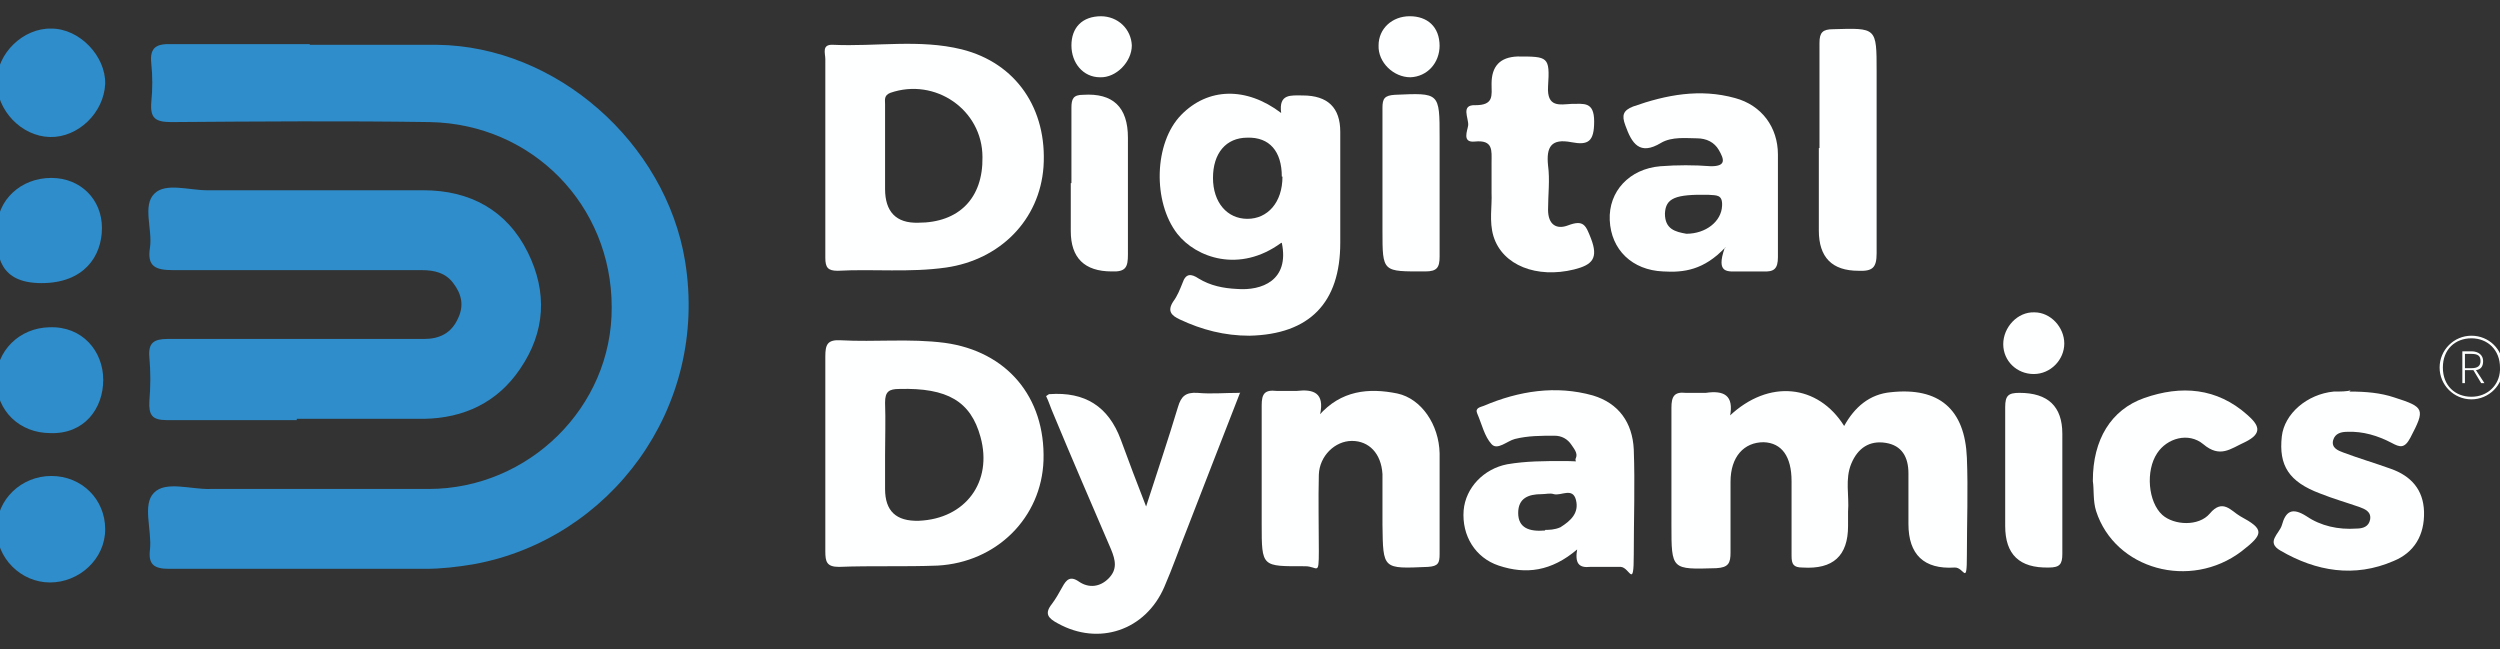 <?xml version="1.0" encoding="UTF-8"?>
<svg id="Layer_1" xmlns="http://www.w3.org/2000/svg" version="1.1" viewBox="0 0 385 100">
  <rect x="0" y="0" width="385" height="100" fill="#333333" stroke="none"/>
  <!-- Generator: Adobe Illustrator 29.4.0, SVG Export Plug-In . SVG Version: 2.1.0 Build 152)  -->
  <defs>
    <style>
      .st0 {
        fill: #2e8dca;
      }

      .st1 {
        fill: #feffff;
      }
    </style>
  </defs>
  <g id="Layer_11">
    <g>
      <g id="_x37_ZzzqH">
        <g>
          <path class="st0" d="M47.7,6.9h19.6c18.4.2,35.2,15.1,38.2,33.3,3.7,22.7-11.6,42.9-32.6,46.7-2.4.4-4.9.7-7.4.7H26c-2.3,0-3.2-.7-2.9-3,.3-3-1.2-6.9.6-8.7,1.8-1.9,5.7-.5,8.7-.6h33.6c15.4,0,28.3-12.6,28.2-28,0-15.7-12.2-28.2-28-28.5-13.3-.2-26.5-.1-39.8,0-2.5,0-3.3-.6-3.1-3.1.2-1.9.2-4,0-5.9-.3-2.6.9-3.1,3.2-3h21.5-.3Z"/>
          <path class="st0" d="M45.6,64.7h-19.9c-2.3,0-2.8-.8-2.7-2.9.2-2.3.2-4.6,0-6.8s.7-2.8,2.8-2.8h39.5c2.4,0,4.2-.9,5.2-3.1,1-2,.6-3.8-.7-5.5-1.2-1.6-2.9-2-4.9-2H26.7c-2.7,0-4.1-.5-3.6-3.5.4-2.8-1.2-6.5.7-8.3,1.7-1.7,5.3-.5,8.1-.5h33.3c7.2,0,12.9,3.1,16.1,9.6,3,6.1,2.7,12.2-1.2,17.9-3.5,5.2-8.7,7.6-14.8,7.7h-19.6v.2h0Z"/>
          <path class="st1" d="M266.3,64.1c6.1-5.8,13.7-4.9,17.7,1.5,1.6-2.9,3.9-4.9,7.2-5.2,7.4-.8,11.4,2.6,11.7,10.1.2,5,0,9.9,0,14.9s-.4,1.9-1.9,2c-4.7.3-7.1-2-7.1-6.7v-7.8c0-2.5-1-4.3-3.5-4.7-2.5-.4-4.3.8-5.3,3.2-1,2.4-.3,4.9-.5,7.4v2.2c0,4.6-2.3,6.7-7,6.4-1.4,0-1.7-.5-1.7-1.8v-11.5c0-3.8-1.5-5.9-4.3-6-3,0-5.1,2.2-5.1,6.1v10.9c0,1.6-.3,2.3-2.2,2.4-6.9.2-6.9.3-6.9-6.7v-18c0-1.7.4-2.5,2.2-2.3h3.1c2.7-.4,4.4.3,3.7,3.7h-.1Z"/>
          <path class="st1" d="M127.1,24.3v-15.2c0-.9-.6-2.3,1.2-2.2,6.6.3,13.3-.9,19.8.7,8.4,2.1,13.2,9.2,12.6,18.1-.6,8.2-6.7,14.3-15,15.5-5.6.8-11.2.2-16.7.5-1.5,0-1.9-.5-1.9-2v-15.5h0ZM136.3,24.1h0v5c0,3.5,1.7,5.3,5.1,5.2,6.3,0,10-3.8,9.9-10.1,0-7.3-7.3-12.3-14.2-9.9-1,.4-.8,1.1-.8,1.7v8.1Z"/>
          <path class="st1" d="M127.1,69.8v-14.9c0-1.8.3-2.6,2.3-2.5,5.4.3,10.7-.3,16.1.4,9.5,1.3,15.5,8.3,15.2,18.1-.3,8.8-7.2,15.7-16.3,16.2-5.1.2-10.1,0-15.2.2-1.9,0-2.1-.8-2.1-2.4v-15.2h0ZM136.3,70v5.3c0,3.4,1.7,5,5.2,4.9,7.2-.3,11.4-6,9.5-12.9-1.5-5.5-5.1-7.6-12.5-7.4-1.6,0-2.2.4-2.2,2.1.1,2.7,0,5.4,0,8.1h0Z"/>
          <path class="st1" d="M197.3,37.4c-6.4,4.7-13.1,2.3-16-1.4-3.8-4.9-3.6-14,.6-18.3,4.1-4.2,10-4.4,15.4-.3-.4-3,1.5-2.7,3.3-2.7,3.9,0,5.8,1.9,5.8,5.6v17.1c0,9.2-4.7,14.1-14,14.3-3.8,0-7.3-.9-10.7-2.5-1.3-.6-2-1.3-1-2.8.6-.8,1-1.8,1.4-2.8.5-1.5,1.3-1.5,2.5-.7,1.8,1.1,3.8,1.5,5.9,1.6,3.8.3,8.1-1.3,6.9-7.1h0ZM197.4,27.2c0-3.9-1.9-6.1-5.3-6-3.3,0-5.3,2.4-5.3,6.2s2.2,6.3,5.3,6.3,5.4-2.5,5.4-6.5h0Z"/>
          <path class="st1" d="M191,60.4c-2.8,7.2-5.5,14.1-8.2,21.1-1.2,3-2.2,5.9-3.5,8.9-2.9,6.7-10.1,9.1-16.4,5.6-1.5-.8-2.1-1.5-.9-3,.6-.8,1.1-1.7,1.6-2.6.6-1.1,1.2-1.8,2.6-.8,1.5,1,3.2.8,4.5-.5,1.4-1.4,1.1-2.8.4-4.5-3-7-6-13.9-8.9-20.9-.4-.9-.7-1.9-1.1-2.7.3-.2.4-.3.5-.3,5.5-.4,9.1,1.9,11,7,1.2,3.3,2.5,6.7,3.9,10.3,1.7-5.3,3.4-10.3,4.9-15.3.5-1.7,1.2-2.3,3-2.2,2.1.2,4.1,0,6.5,0h0Z"/>
          <path class="st1" d="M242.9,84.6c-4,3.4-7.9,3.9-12.1,2.5-3.6-1.2-5.7-4.6-5.4-8.5.3-3.5,3.1-6.4,6.7-7.1,2.9-.5,5.8-.5,8.7-.5s1.5.3,1.9-.5c.3-.7-.3-1.4-.7-2-.6-.9-1.5-1.4-2.6-1.4-2.1,0-4.1,0-6.1.5-1.2.3-2.7,1.8-3.6.8-1.1-1.2-1.5-3.1-2.2-4.7-.4-.9.5-1,1-1.2,5.4-2.3,11.1-3.2,16.8-1.6,4,1.2,6.1,4.2,6.3,8.3.2,5.4,0,10.8,0,16.2s-.6,2-2,1.9h-4.7c-1.8.2-2.4-.6-2-2.8h0ZM238,81.6c.5,0,1.4,0,2.3-.4,1.6-1,2.9-2.2,2.4-4.2s-2.3-.6-3.4-.9c-.6-.2-1.2,0-1.9,0-2,0-3.6.6-3.6,2.9s1.7,2.9,4.1,2.7h0Z"/>
          <path class="st1" d="M203.1,64c3.4-3.9,7.7-4.3,12.1-3.4,3.7.8,6.4,4.8,6.5,9.2v15.5c0,1.4-.2,1.9-1.8,2-7,.3-6.9.4-7-6.5v-7.8c-.2-3.2-2.1-5.1-4.7-5.1s-5,2.3-5.1,5.2c-.1,3.9,0,7.9,0,11.8s-.2,2.3-2.1,2.3c-6.7,0-6.7.2-6.7-6.5v-18.3c0-1.8.5-2.4,2.3-2.2h3.1c2.6-.3,4.3.3,3.6,3.6l-.2.2h0Z"/>
          <path class="st1" d="M265.7,38.1c-3.3,3.5-6.4,3.9-9.6,3.7-4.7-.2-8-3.3-8.2-7.9-.2-4.4,3-7.9,7.8-8.3,2.6-.2,5.2-.2,7.8,0,2.4,0,2-1.1,1.2-2.5-.7-1.2-1.9-1.8-3.4-1.8s-3.8-.3-5.5.7c-3.3,2-4.5.1-5.5-2.7-.6-1.6-.3-2.3,1.2-2.9,5.1-1.8,10.3-2.8,15.7-1.3,4.1,1.1,6.6,4.5,6.6,8.7v15.8c0,1.8-.6,2.3-2.3,2.2h-3.7c-1.7,0-3.6.4-2.2-3.6h.1ZM259.7,36c3,0,5.4-1.9,5.5-4.3.1-1.8-.9-1.6-2.1-1.7-5.1-.1-6.6.5-6.7,2.9,0,2.4,1.6,2.8,3.3,3.1h0Z"/>
          <path class="st1" d="M361.8,60.3c2.6,0,4.8.2,6.9.9,4.7,1.5,4.8,1.8,2.5,6.2-.9,1.7-1.6,1.5-2.9.8-2.1-1.1-4.4-1.8-6.8-1.7-.9,0-1.9.2-2.2,1.3-.3,1.2.8,1.6,1.6,1.9,2.4.9,4.8,1.6,7.3,2.5,3.1,1.1,5,3.2,5.1,6.6.1,3.6-1.5,6.3-4.7,7.6-6,2.6-11.9,1.6-17.4-1.6-2.3-1.3-.2-2.6.2-3.9.6-2.2,1.6-2.8,3.8-1.4,2.2,1.5,4.9,2.1,7.7,1.9,1,0,1.9-.3,2.1-1.4.2-1.2-.8-1.6-1.6-1.9-2-.7-4.1-1.3-6.1-2.1-4.8-1.8-6.4-4.3-5.9-8.8.4-3.5,3.9-6.5,8-6.9,1,0,2.1,0,2.6-.2,0,0-.2.2-.2.2Z"/>
          <path class="st1" d="M322.3,74c0-6.3,2.8-10.9,7.9-12.7,5.7-2,11.2-1.6,15.9,2.6,1.7,1.5,2.5,2.8-.4,4.2-2.2,1-3.8,2.5-6.4.3-2.3-1.9-5.6-.9-7.1,1.4-1.8,2.7-1.4,7.5.8,9.5,1.8,1.6,5.6,1.8,7.3-.2,2-2.4,3.3-.4,4.7.4,3.7,2,3.7,2.7.2,5.4-7.9,6-19.5,2.8-22.4-6.2-.5-1.6-.3-3.3-.5-4.6h0Z"/>
          <path class="st1" d="M229.7,29.7v-4.7c0-1.8.3-3.5-2.6-3.2-2,.2-1.1-1.7-1-2.5.1-1.1-1.2-3.2,1.1-3.1,2.9,0,2.5-1.5,2.5-3.3,0-2.7,1.3-4.1,4-4.2,4.7,0,5,0,4.7,4.6-.2,3.3,1.8,2.8,3.6,2.7,1.9,0,3.5-.4,3.5,2.7s-.9,3.7-3.5,3.2c-3.1-.6-3.9.7-3.6,3.6.3,2.2,0,4.5,0,6.8s1.3,3.1,3.1,2.4c2.4-.9,2.7,0,3.5,2,1.2,3.1.2,4.1-2.6,4.8-5.7,1.4-11-.6-12.4-5.1-.7-2.3-.2-4.7-.3-6.7Z"/>
          <path class="st1" d="M280.2,22.8V6.6c0-1.6.5-2.1,2.1-2.1,6.7-.2,6.7-.3,6.7,6.5v28c0,2.2-.6,2.8-2.8,2.7q-6.1,0-6.1-6.2v-12.7h0Z"/>
          <path class="st1" d="M165,28.1v-11.5c0-1.4.3-2,1.8-2,4.6-.3,6.9,1.9,6.9,6.6v18c0,1.9-.3,2.7-2.5,2.6-4.2,0-6.3-2.1-6.3-6.2v-7.4h.1Z"/>
          <path class="st1" d="M212.9,28.1v-11.5c0-1.4.3-1.9,1.9-2,6.9-.3,6.9-.4,6.9,6.6v18.3c0,1.7-.4,2.3-2.2,2.3-6.6,0-6.6.2-6.6-6.3v-7.4h0Z"/>
          <path class="st1" d="M317.6,74.1v11.2c0,1.6-.4,2.1-2.1,2.1-4.5.1-6.7-2-6.7-6.4v-18.3c0-1.8.5-2.2,2.2-2.2q6.6,0,6.6,6.3v7.5-.2Z"/>
          <path class="st0" d="M-.5,12.6C-.5,8.2,3.6,4.3,7.9,4.4c4.4,0,8.4,4.3,8.3,8.5-.2,4.5-4.2,8.3-8.5,8.2-4.4-.1-8.2-4.1-8.2-8.5Z"/>
          <path class="st0" d="M7.9,73.3c4.7,0,8.3,3.6,8.3,8.2s-4,8.2-8.5,8.2S-.6,85.9-.5,81.4c0-4.5,3.8-8.1,8.4-8.1Z"/>
          <path class="st0" d="M7.8,66.7c-4.8,0-8.3-3.4-8.4-8.1,0-4.6,3.6-8.1,8.2-8.2,5.1-.2,8.3,3.7,8.3,8.1s-2.9,8.4-8.2,8.2h0Z"/>
          <path class="st0" d="M7.9,27.4c4.5,0,7.8,3.3,7.8,7.7s-2.8,8.5-9.3,8.5S-.6,39.4-.5,35.4c0-4.6,3.7-8,8.4-8Z"/>
          <path class="st1" d="M317.9,52.9c0,2.5-2.1,4.7-4.7,4.7s-4.7-2-4.7-4.6,2.2-5,4.8-4.9c2.5,0,4.6,2.3,4.6,4.8h0Z"/>
          <path class="st1" d="M221.7,7c0,2.7-1.9,4.8-4.5,4.9-2.6,0-5-2.3-4.9-4.9,0-2.6,2.1-4.5,4.8-4.5s4.6,1.6,4.6,4.6h0Z"/>
          <path class="st1" d="M169.5,2.5c2.7,0,4.7,2,4.8,4.5,0,2.5-2.4,5-4.9,4.9-2.6,0-4.4-2.2-4.4-4.9s1.6-4.5,4.6-4.5h-.1Z"/>
        </g>
      </g>
      <path class="st1" d="M385.5,56.6c0,2.7-2.2,4.9-4.9,4.9s-4.9-2.2-4.9-4.9,2.2-4.9,4.9-4.9,4.8,2.1,4.9,4.7v.2ZM385,56.6c0-2.7-1.9-4.5-4.4-4.5s-4.4,1.7-4.4,4.5,1.9,4.5,4.4,4.5,4.3-1.8,4.4-4.1v-.3h0ZM380.6,54.1c1.1,0,1.8.6,1.8,1.5s-.4,1.3-1.1,1.4l1.3,2h-.5l-1.2-2h-1.3v2h-.4v-4.9h1.4ZM380.6,56.7c.9,0,1.4-.3,1.4-1.1s-.4-1.1-1.4-1.1h-1v2.2s1,0,1,0Z"/>
    </g>
  </g>
</svg>